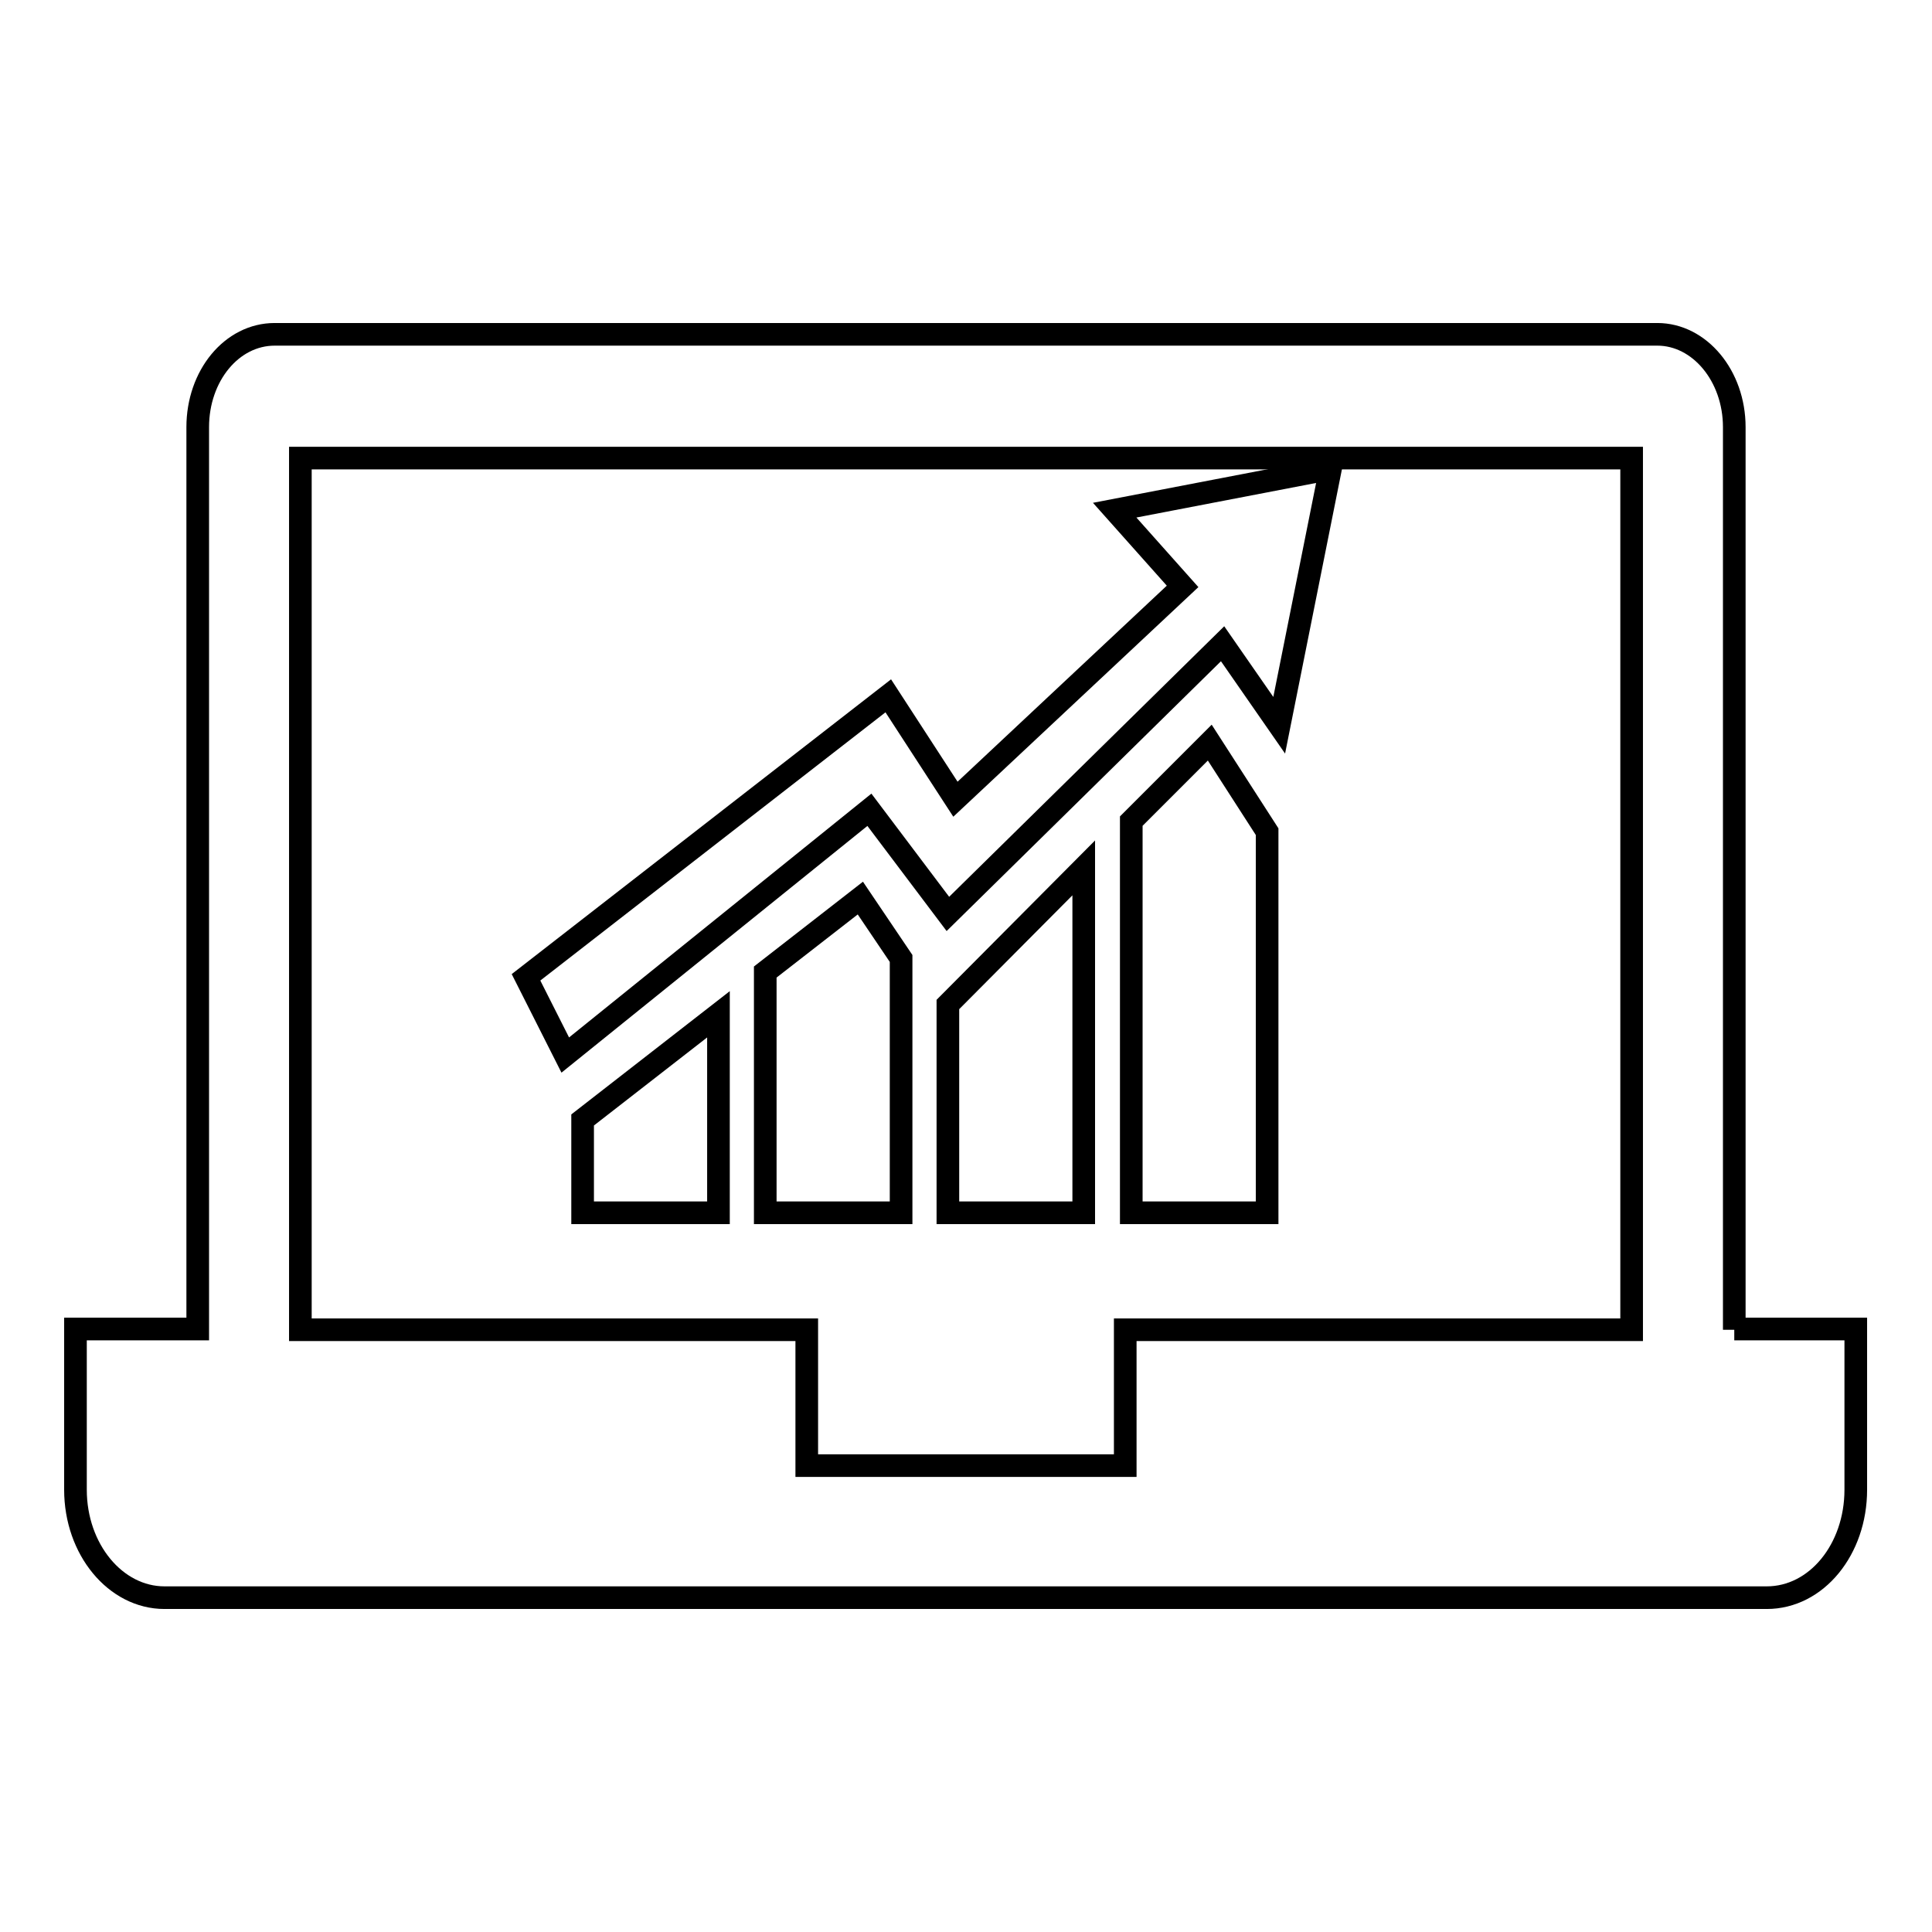 <?xml version="1.0" encoding="utf-8"?>
<!-- Svg Vector Icons : http://www.onlinewebfonts.com/icon -->
<!DOCTYPE svg PUBLIC "-//W3C//DTD SVG 1.1//EN" "http://www.w3.org/Graphics/SVG/1.1/DTD/svg11.dtd">
<svg version="1.1" xmlns="http://www.w3.org/2000/svg" xmlns:xlink="http://www.w3.org/1999/xlink" x="0px" y="0px" viewBox="0 0 256 256" enable-background="new 0 0 256 256" xml:space="preserve">
<g><g><path stroke-width="3" fill-opacity="0" stroke="#000000"  d="M229.8,176.2V56.6c0-6.8-4.6-12.3-10.2-12.3H36.4c-5.7,0-10.2,5.5-10.2,12.3v119.5H10v21.3c0,7.9,5.3,14.3,11.8,14.3h212.3c6.6,0,11.8-6.4,11.8-14.3v-21.3H229.8L229.8,176.2z M216.2,176.2h-67.1v18h-42.2v-18H39.8V60.7h176.4V176.2L216.2,176.2z"/><path stroke-width="3" fill-opacity="0" stroke="#000000"  d="M77.2,160.7h18v-26.3l-18,14V160.7z"/><path stroke-width="3" fill-opacity="0" stroke="#000000"  d="M101.4,128.8v31.9h18v-33.7L114,119L101.4,128.8z"/><path stroke-width="3" fill-opacity="0" stroke="#000000"  d="M149.9,108.8v51.9h18v-50.5l-7.6-11.8L149.9,108.8z"/><path stroke-width="3" fill-opacity="0" stroke="#000000"  d="M125.6,160.7h18V115l-18,18.1V160.7z"/><path stroke-width="3" fill-opacity="0" stroke="#000000"  d="M115.2,107.3l10.4,13.8L162,85.3l7.5,10.8l6.8-34l-28.6,5.5l9,10.1l-30.1,28.2l-8.9-13.7l-48,37.3l5.2,10.3L115.2,107.3z"/></g></g>
</svg>